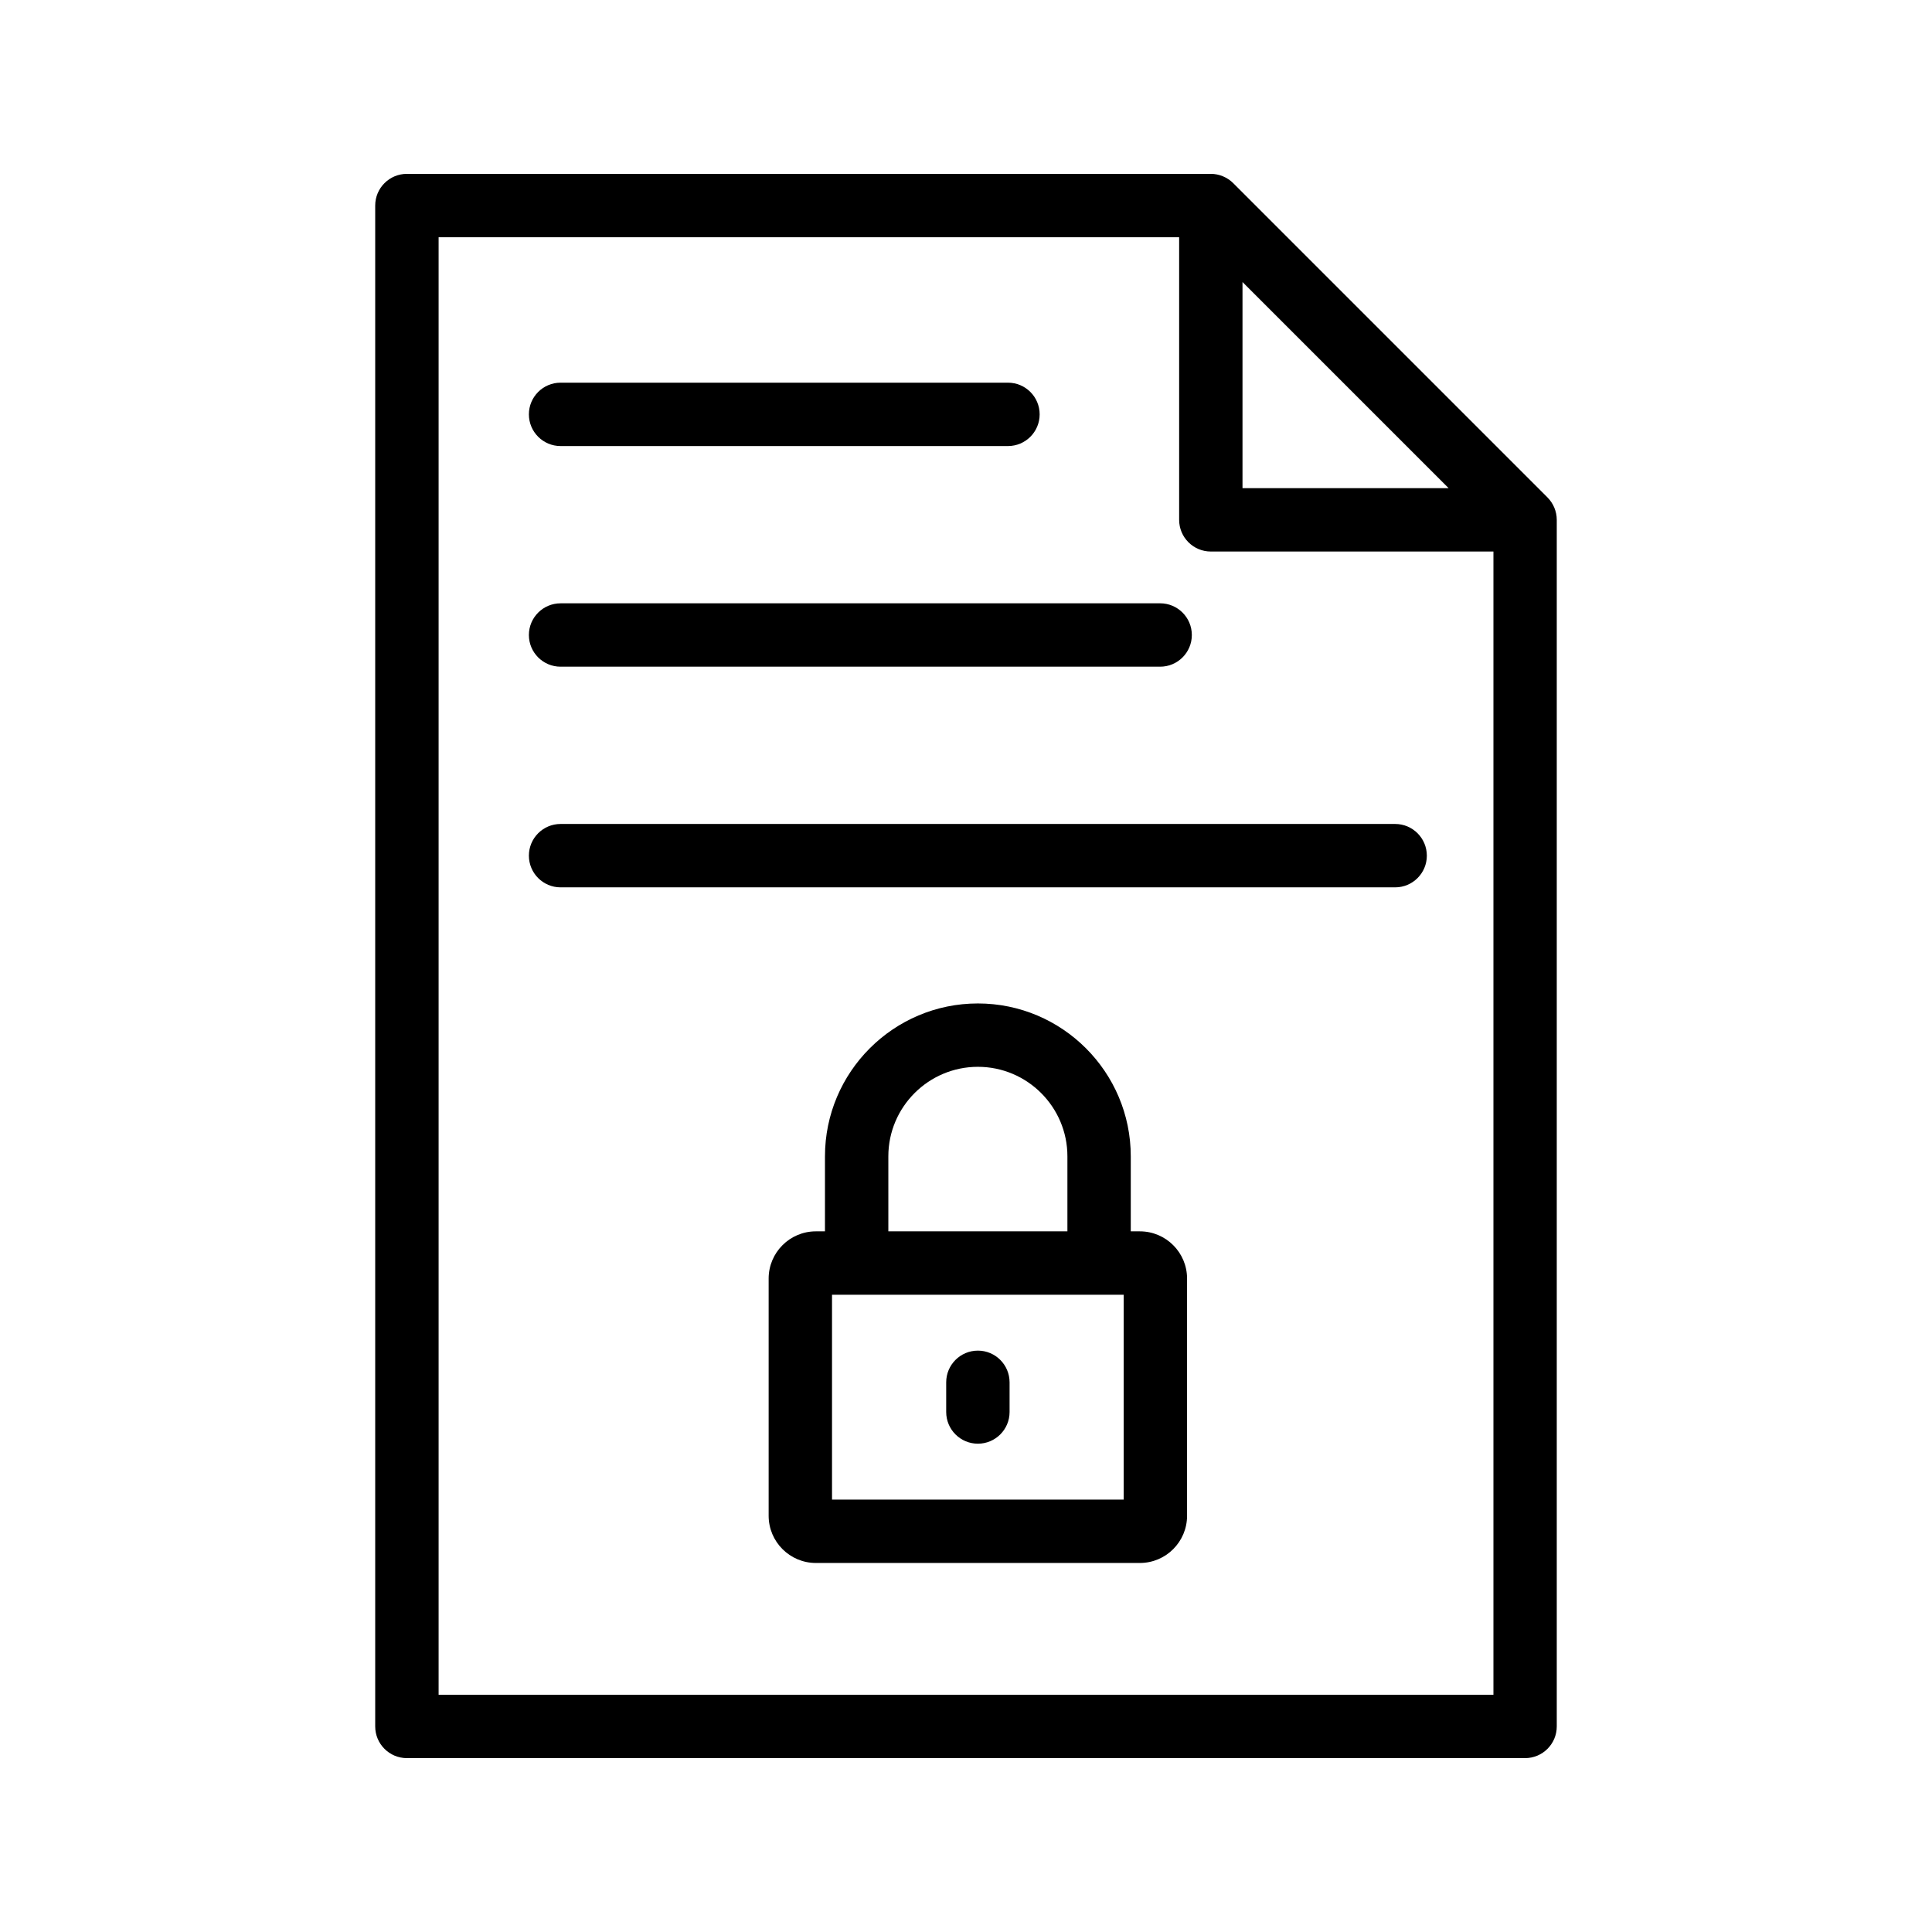 <?xml version="1.0" encoding="UTF-8"?>
<!-- Uploaded to: SVG Repo, www.svgrepo.com, Generator: SVG Repo Mixer Tools -->
<svg fill="#000000" width="800px" height="800px" version="1.1" viewBox="144 144 512 512" xmlns="http://www.w3.org/2000/svg">
 <g>
  <path d="m554.1 275.82-83.281-83.281c-0.77-0.77-1.688-1.383-2.707-1.809-1.016-0.43-2.109-0.656-3.231-0.656h-213.05c-4.637 0-8.398 3.758-8.398 8.398v403.05c0 4.637 3.758 8.398 8.398 8.398h296.33c4.637 0 8.398-3.758 8.398-8.398v-319.76c0-1.121-0.23-2.219-0.652-3.234-0.426-1.016-1.043-1.938-1.812-2.703zm-80.824-57.078 54.621 54.621h-54.621zm-213.04 374.38v-386.25h196.25v74.891c0 4.637 3.758 8.398 8.398 8.398h74.891v302.96z"/>
  <path d="m292.56 262.21h118.56c4.637 0 8.398-3.758 8.398-8.398 0-4.637-3.758-8.398-8.398-8.398h-118.56c-4.637 0-8.398 3.758-8.398 8.398 0 4.637 3.762 8.398 8.398 8.398z"/>
  <path d="m292.56 320.68h158.89c4.637 0 8.398-3.758 8.398-8.398 0-4.637-3.758-8.398-8.398-8.398l-158.89 0.004c-4.637 0-8.398 3.758-8.398 8.398 0 4.637 3.762 8.395 8.398 8.395z"/>
  <path d="m513.73 362.36h-221.17c-4.637 0-8.398 3.758-8.398 8.398 0 4.637 3.758 8.398 8.398 8.398h221.17c4.637 0 8.398-3.758 8.398-8.398-0.004-4.637-3.762-8.398-8.398-8.398z"/>
  <path d="m446.08 470.32h-2.414v-19.875c0-22.344-18.176-40.52-40.52-40.52s-40.52 18.176-40.52 40.52l-0.004 19.875h-2.418c-6.894 0-12.504 5.609-12.504 12.504v62.871c0 6.894 5.609 12.508 12.504 12.508h85.875c6.894 0 12.504-5.613 12.504-12.508v-62.871c0-6.894-5.606-12.504-12.504-12.504zm-66.66-19.875c0-13.082 10.645-23.727 23.727-23.727 13.082 0 23.727 10.645 23.727 23.727v19.875h-47.453zm62.371 90.965h-77.297v-54.293h77.297z"/>
  <path d="m403.15 501.93c-4.637 0-8.398 3.758-8.398 8.398v7.867c0 4.637 3.758 8.398 8.398 8.398 4.637 0 8.398-3.758 8.398-8.398v-7.867c-0.004-4.641-3.762-8.398-8.398-8.398z"/>
 </g>
</svg>
